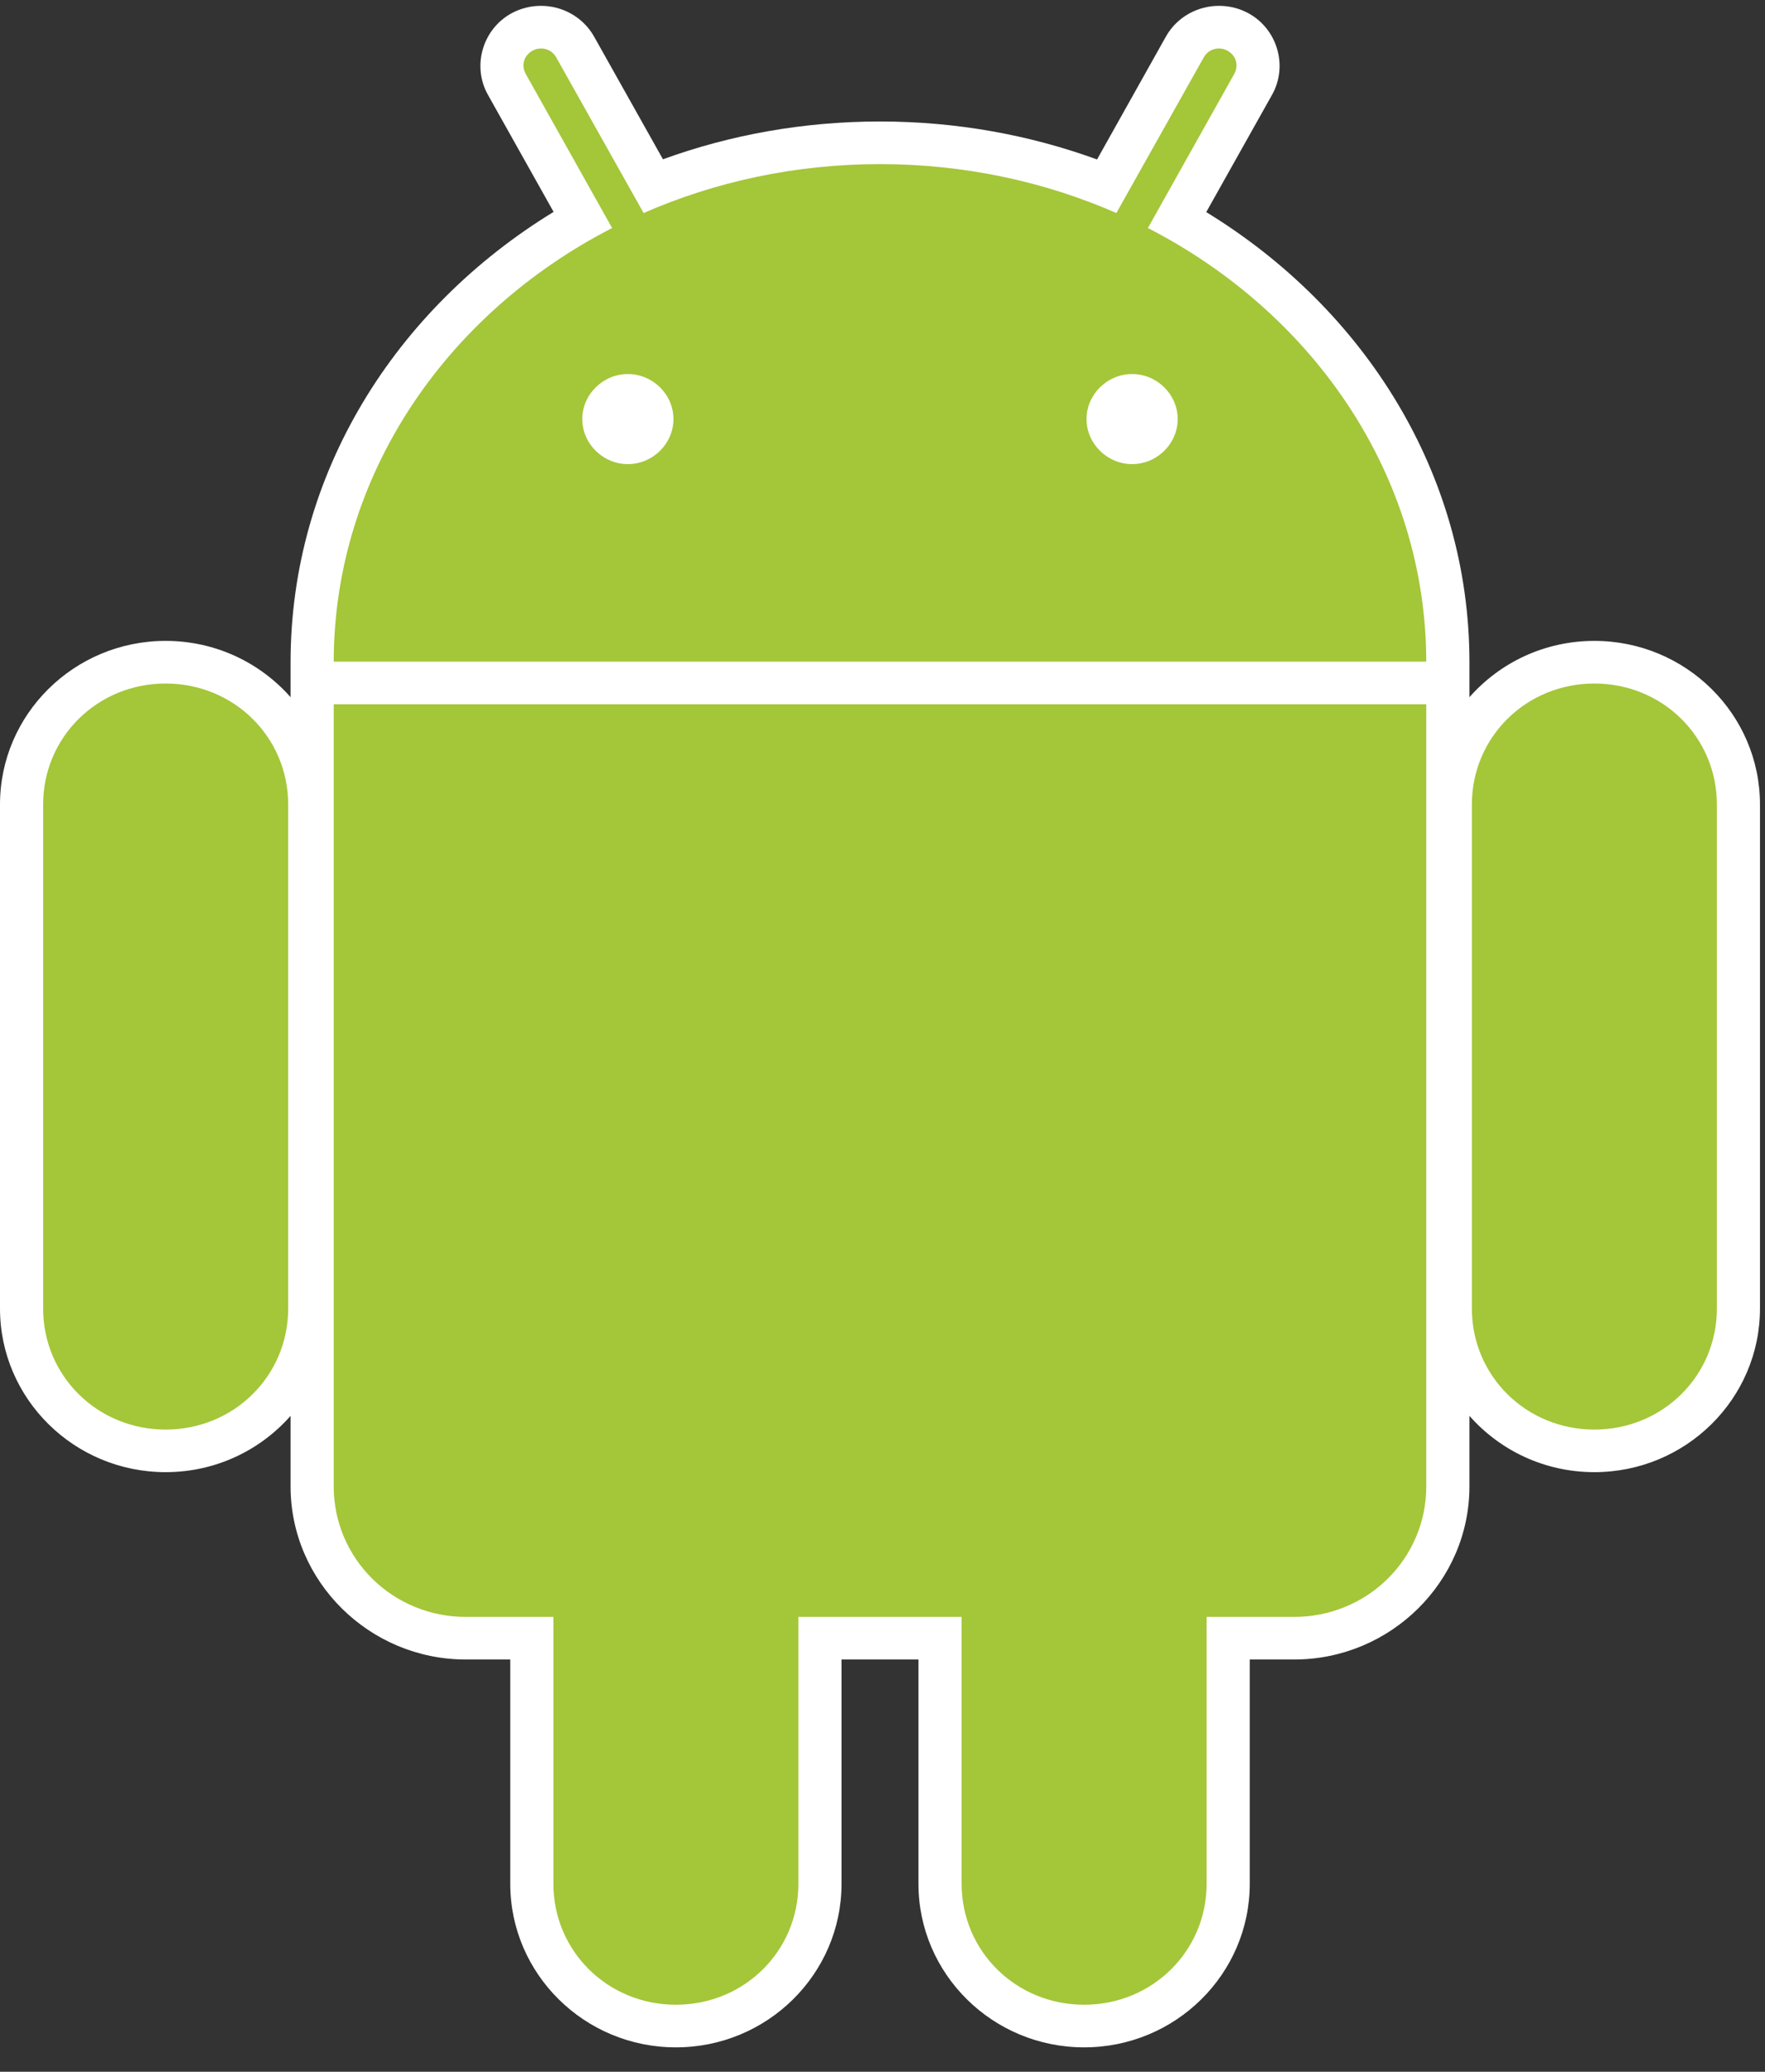 <svg width="52" height="61" viewBox="0 0 52 61" fill="none" xmlns="http://www.w3.org/2000/svg">
<rect x="0" y="0" width="52" height="61" fill="#333333" stroke="none"/>
<g clipPath="url(#clip0)">
<path d="M15.923 0.172C15.625 0.174 15.333 0.249 15.072 0.39C14.215 0.859 13.901 1.946 14.375 2.791L16.31 6.239C11.649 9.086 8.561 13.948 8.561 19.497V20.528C7.666 19.512 6.35 18.87 4.88 18.87C2.187 18.87 0 21.029 0 23.687V38.528C0 41.186 2.187 43.345 4.88 43.345C6.35 43.345 7.666 42.703 8.561 41.687V43.766C8.561 46.568 10.884 48.861 13.723 48.861H15.033V55.463C15.033 58.122 17.22 60.281 19.913 60.281C22.606 60.281 24.793 58.122 24.793 55.463V48.861H27.059V55.463C27.059 58.122 29.246 60.281 31.94 60.281C34.633 60.281 36.82 58.122 36.82 55.463V48.861H38.13C40.968 48.861 43.292 46.568 43.292 43.766V41.687C44.187 42.703 45.502 43.345 46.972 43.345C49.666 43.345 51.852 41.186 51.852 38.528V23.687C51.852 21.029 49.666 18.87 46.972 18.87C45.502 18.87 44.187 19.512 43.292 20.528V19.672V19.623C43.292 19.57 43.292 19.529 43.292 19.497C43.292 13.949 40.196 9.091 35.538 6.245L37.477 2.791C37.952 1.946 37.638 0.859 36.781 0.39C36.52 0.249 36.228 0.174 35.93 0.172C35.297 0.166 34.676 0.495 34.349 1.078L32.321 4.695C30.337 3.973 28.18 3.577 25.927 3.577C23.675 3.577 21.513 3.969 19.532 4.69L17.503 1.078C17.176 0.495 16.555 0.166 15.923 0.172Z" fill="white"/>
<path d="M4.88 20.125C2.871 20.125 1.271 21.703 1.271 23.688V38.528C1.271 40.512 2.871 42.091 4.88 42.091C6.89 42.091 8.49 40.512 8.49 38.528V23.688C8.49 21.703 6.89 20.125 4.88 20.125ZM46.973 20.125C44.963 20.125 43.364 21.703 43.364 23.688V38.528C43.364 40.512 44.963 42.091 46.973 42.091C48.983 42.091 50.582 40.512 50.582 38.528V23.688C50.582 21.703 48.983 20.125 46.973 20.125Z" fill="#A4C639"/>
<path d="M19.913 37.06C17.904 37.06 16.304 38.639 16.304 40.623V55.463C16.304 57.447 17.904 59.026 19.913 59.026C21.923 59.026 23.522 57.447 23.522 55.463V40.623C23.522 38.639 21.923 37.06 19.913 37.06ZM31.94 37.06C29.93 37.06 28.331 38.639 28.331 40.623V55.463C28.331 57.447 29.93 59.026 31.94 59.026C33.95 59.026 35.549 57.447 35.549 55.463V40.623C35.549 38.639 33.95 37.06 31.94 37.06Z" fill="#A4C639"/>
<path d="M15.934 1.427C15.848 1.428 15.764 1.451 15.69 1.492C15.433 1.633 15.348 1.925 15.491 2.18L18.034 6.714C13.143 9.226 9.839 14.001 9.832 19.481H42.02C42.014 14.001 38.71 9.226 33.819 6.714L36.361 2.18C36.504 1.925 36.419 1.633 36.162 1.492C36.088 1.451 36.004 1.428 35.919 1.427C35.736 1.425 35.563 1.515 35.465 1.689L32.89 6.272C30.783 5.35 28.42 4.832 25.926 4.832C23.432 4.832 21.069 5.349 18.962 6.272L16.387 1.689C16.343 1.609 16.277 1.542 16.197 1.495C16.117 1.449 16.026 1.426 15.934 1.427H15.934ZM9.832 20.736V43.766C9.831 44.27 9.931 44.77 10.126 45.237C10.321 45.703 10.608 46.127 10.969 46.484C11.331 46.841 11.76 47.124 12.233 47.316C12.705 47.509 13.212 47.608 13.723 47.606H38.129C38.641 47.608 39.147 47.509 39.62 47.316C40.092 47.124 40.522 46.841 40.883 46.484C41.245 46.127 41.531 45.703 41.726 45.237C41.922 44.77 42.021 44.27 42.02 43.766V20.736H9.832V20.736Z" fill="#A4C639"/>
<path d="M18.498 11.013C17.764 11.013 17.155 11.614 17.155 12.339C17.155 13.064 17.764 13.665 18.498 13.665C19.233 13.665 19.841 13.064 19.841 12.339C19.841 11.614 19.233 11.013 18.498 11.013ZM33.355 11.013C32.62 11.013 32.011 11.614 32.011 12.339C32.011 13.064 32.62 13.665 33.355 13.665C34.089 13.665 34.697 13.064 34.697 12.339C34.697 11.614 34.089 11.013 33.355 11.013Z" fill="white"/>
</g>
<defs>
<clipPath id="clip0">
<rect width="52" height="60.357" fill="white"/>
</clipPath>
</defs>
</svg>
